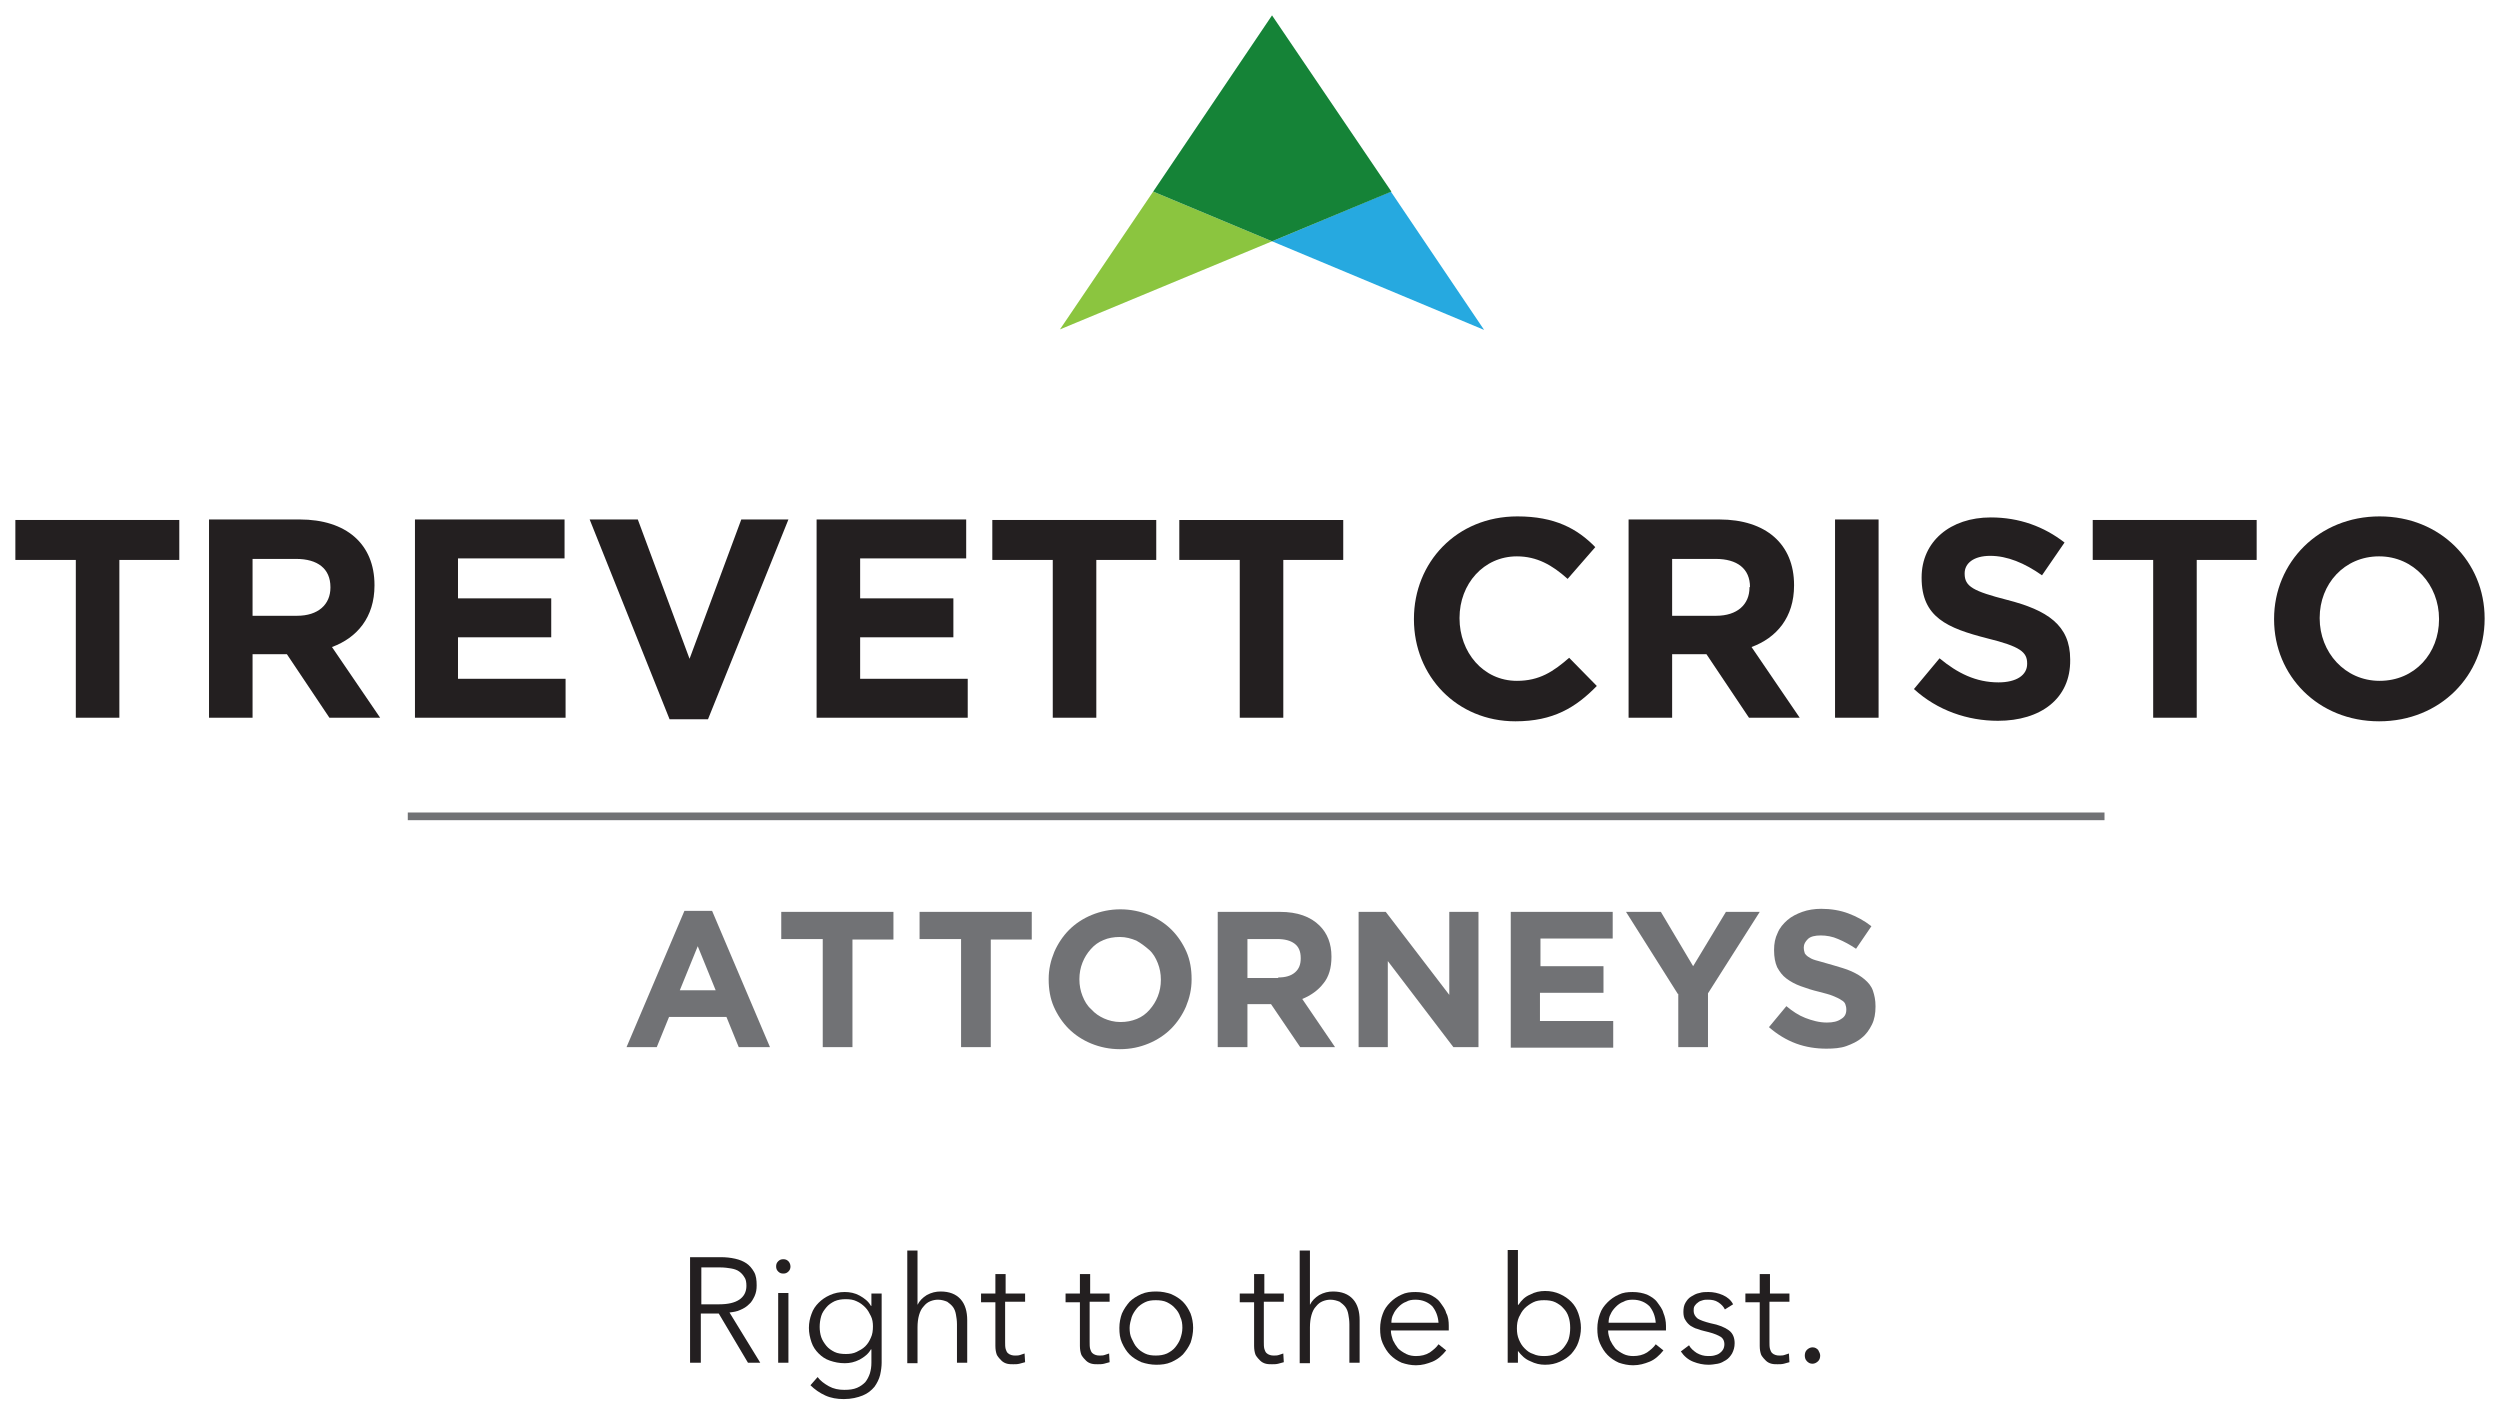 <?xml version="1.0" encoding="utf-8"?>
<!-- Generator: Adobe Illustrator 21.1.0, SVG Export Plug-In . SVG Version: 6.00 Build 0)  -->
<svg version="1.1" id="Layer_1" xmlns="http://www.w3.org/2000/svg" xmlns:xlink="http://www.w3.org/1999/xlink" x="0px" y="0px"
	 viewBox="0 0 488 276" style="enable-background:new 0 0 488 276;" xml:space="preserve">
<style type="text/css">
	.st0{fill:#231F20;}
	.st1{fill:#717275;}
	.st2{fill:#26A9E0;}
	.st3{fill:#8BC53F;}
	.st4{fill:#158337;}
</style>
<g>
	<path class="st0" d="M136.8,266h-2.1v-20.6h6c1,0,1.9,0.1,2.8,0.3c0.9,0.2,1.6,0.5,2.2,0.9c0.6,0.4,1.1,1,1.5,1.7s0.5,1.6,0.5,2.6
		c0,0.8-0.1,1.4-0.4,2.1c-0.3,0.6-0.6,1.2-1.1,1.6c-0.5,0.5-1,0.8-1.7,1.1c-0.6,0.3-1.3,0.4-2.1,0.5l6,9.8H146l-5.7-9.6h-3.5V266z
		 M136.8,254.6h3.6c1.7,0,3-0.3,3.9-0.9c0.9-0.6,1.4-1.5,1.4-2.7c0-0.7-0.1-1.3-0.4-1.7c-0.3-0.5-0.6-0.8-1-1.1
		c-0.4-0.3-1-0.5-1.6-0.6c-0.6-0.1-1.3-0.2-2.1-0.2h-3.7V254.6z"/>
	<path class="st0" d="M154.3,247.2c0,0.4-0.1,0.7-0.4,1c-0.3,0.3-0.6,0.4-1,0.4s-0.7-0.1-1-0.4c-0.3-0.3-0.4-0.6-0.4-1
		s0.1-0.7,0.4-1c0.3-0.3,0.6-0.4,1-0.4s0.7,0.1,1,0.4C154.1,246.4,154.3,246.8,154.3,247.2z M153.9,266h-2v-13.6h2V266z"/>
	<path class="st0" d="M159.6,268.8c0.5,0.7,1.3,1.3,2.2,1.8c0.9,0.5,1.9,0.7,3,0.7c1,0,1.8-0.1,2.5-0.4c0.7-0.3,1.2-0.7,1.6-1.1
		c0.4-0.5,0.7-1.1,0.9-1.7c0.2-0.7,0.3-1.3,0.3-2.1v-2.6h-0.1c-0.5,0.9-1.3,1.5-2.2,2c-1,0.5-1.9,0.7-2.9,0.7c-1.1,0-2-0.2-2.9-0.5
		c-0.9-0.3-1.6-0.8-2.2-1.4c-0.6-0.6-1.1-1.3-1.4-2.2c-0.3-0.9-0.5-1.8-0.5-2.8c0-1,0.2-1.9,0.5-2.7c0.3-0.9,0.8-1.6,1.4-2.2
		c0.6-0.6,1.3-1.1,2.2-1.5c0.9-0.4,1.8-0.6,2.9-0.6c1,0,2,0.2,2.9,0.7c0.9,0.5,1.7,1.1,2.2,2h0.1v-2.4h2v13.5c0,0.7-0.1,1.5-0.3,2.4
		c-0.2,0.8-0.6,1.6-1.1,2.3c-0.6,0.7-1.3,1.3-2.3,1.7s-2.2,0.7-3.7,0.7c-1.3,0-2.5-0.2-3.6-0.7c-1.1-0.5-2.1-1.2-2.9-2L159.6,268.8z
		 M160,259c0,0.7,0.1,1.4,0.3,2s0.6,1.2,1,1.7c0.4,0.5,1,0.9,1.6,1.2c0.6,0.3,1.4,0.4,2.2,0.4c0.8,0,1.5-0.1,2.1-0.4
		c0.6-0.3,1.2-0.6,1.7-1.1c0.5-0.5,0.8-1,1.1-1.7c0.3-0.6,0.4-1.4,0.4-2.2c0-0.7-0.1-1.4-0.4-2c-0.3-0.6-0.6-1.2-1.1-1.7
		c-0.5-0.5-1-0.9-1.7-1.2c-0.6-0.3-1.3-0.4-2.1-0.4c-0.8,0-1.5,0.1-2.2,0.4c-0.6,0.3-1.2,0.7-1.6,1.2c-0.4,0.5-0.8,1-1,1.7
		S160,258.3,160,259z"/>
	<path class="st0" d="M179.1,254.7c0.4-0.8,1-1.4,1.8-1.9c0.9-0.5,1.8-0.7,2.7-0.7c1.7,0,3,0.5,3.9,1.5c0.9,1,1.3,2.4,1.3,4.1v8.3
		h-2v-7.5c0-0.7-0.1-1.4-0.2-1.9c-0.1-0.6-0.3-1.1-0.6-1.5c-0.3-0.4-0.7-0.7-1.1-1c-0.5-0.2-1.1-0.4-1.8-0.4c-0.5,0-1,0.1-1.5,0.3
		c-0.5,0.2-0.9,0.5-1.3,1c-0.4,0.4-0.7,1-0.9,1.7c-0.2,0.7-0.3,1.5-0.3,2.4v7h-2v-22h2L179.1,254.7L179.1,254.7z"/>
	<path class="st0" d="M200,254.1h-3.8v7.9c0,0.5,0,0.9,0.1,1.3c0.1,0.3,0.2,0.6,0.4,0.8c0.2,0.2,0.4,0.3,0.7,0.4
		c0.3,0.1,0.5,0.1,0.8,0.1c0.3,0,0.6,0,0.9-0.1s0.6-0.2,0.9-0.3l0.1,1.7c-0.3,0.1-0.7,0.2-1.1,0.3c-0.4,0.1-0.8,0.1-1.2,0.1
		c-0.4,0-0.8,0-1.2-0.1c-0.4-0.1-0.8-0.3-1.1-0.6c-0.3-0.3-0.6-0.6-0.9-1.1c-0.2-0.5-0.3-1.1-0.3-1.8v-8.5h-2.8v-1.7h2.8v-3.8h2v3.8
		h3.8V254.1z"/>
	<path class="st0" d="M216.5,254.1h-3.8v7.9c0,0.5,0,0.9,0.1,1.3c0.1,0.3,0.2,0.6,0.4,0.8c0.2,0.2,0.4,0.3,0.7,0.4
		c0.3,0.1,0.5,0.1,0.8,0.1c0.3,0,0.6,0,0.9-0.1s0.6-0.2,0.9-0.3l0.1,1.7c-0.3,0.1-0.7,0.2-1.1,0.3c-0.4,0.1-0.8,0.1-1.2,0.1
		c-0.4,0-0.8,0-1.2-0.1c-0.4-0.1-0.8-0.3-1.1-0.6c-0.3-0.3-0.6-0.6-0.9-1.1c-0.2-0.5-0.3-1.1-0.3-1.8v-8.5h-2.8v-1.7h2.8v-3.8h2v3.8
		h3.8V254.1z"/>
	<path class="st0" d="M232.9,259.2c0,1-0.2,2-0.5,2.9c-0.4,0.9-0.9,1.6-1.5,2.3c-0.6,0.6-1.4,1.1-2.3,1.5c-0.9,0.4-1.9,0.5-2.9,0.5
		c-1,0-2-0.2-2.9-0.5c-0.9-0.4-1.7-0.9-2.3-1.5c-0.6-0.6-1.1-1.4-1.5-2.3c-0.4-0.9-0.5-1.8-0.5-2.9c0-1,0.2-2,0.5-2.8
		c0.4-0.9,0.9-1.6,1.5-2.3c0.6-0.6,1.4-1.1,2.3-1.5c0.9-0.4,1.9-0.5,2.9-0.5c1.1,0,2,0.2,2.9,0.5c0.9,0.4,1.7,0.9,2.3,1.5
		c0.6,0.6,1.1,1.4,1.5,2.3C232.7,257.2,232.9,258.2,232.9,259.2z M230.8,259.2c0-0.8-0.1-1.5-0.4-2.1c-0.2-0.7-0.6-1.3-1-1.7
		c-0.4-0.5-1-0.9-1.6-1.2c-0.6-0.3-1.4-0.4-2.2-0.4s-1.5,0.1-2.1,0.4c-0.6,0.3-1.2,0.7-1.6,1.2c-0.4,0.5-0.8,1.1-1,1.7
		c-0.2,0.7-0.4,1.4-0.4,2.1c0,0.8,0.1,1.5,0.4,2.1s0.6,1.3,1,1.7c0.4,0.5,1,0.9,1.6,1.2c0.6,0.3,1.3,0.4,2.1,0.4s1.5-0.1,2.2-0.4
		c0.6-0.3,1.2-0.7,1.6-1.2c0.4-0.5,0.8-1.1,1-1.7C230.6,260.7,230.8,260,230.8,259.2z"/>
	<path class="st0" d="M250.5,254.1h-3.8v7.9c0,0.5,0,0.9,0.1,1.3c0.1,0.3,0.2,0.6,0.4,0.8c0.2,0.2,0.4,0.3,0.7,0.4
		c0.3,0.1,0.5,0.1,0.8,0.1c0.3,0,0.6,0,0.9-0.1s0.6-0.2,0.9-0.3l0.1,1.7c-0.3,0.1-0.7,0.2-1.1,0.3c-0.4,0.1-0.8,0.1-1.2,0.1
		c-0.4,0-0.8,0-1.2-0.1c-0.4-0.1-0.8-0.3-1.1-0.6c-0.3-0.3-0.6-0.6-0.9-1.1c-0.2-0.5-0.3-1.1-0.3-1.8v-8.5h-2.8v-1.7h2.8v-3.8h2v3.8
		h3.8V254.1z"/>
	<path class="st0" d="M255.7,254.7c0.4-0.8,1-1.4,1.8-1.9c0.9-0.5,1.8-0.7,2.7-0.7c1.7,0,3,0.5,3.9,1.5c0.9,1,1.3,2.4,1.3,4.1v8.3
		h-2v-7.5c0-0.7-0.1-1.4-0.2-1.9c-0.1-0.6-0.3-1.1-0.6-1.5c-0.3-0.4-0.7-0.7-1.1-1c-0.5-0.2-1.1-0.4-1.8-0.4c-0.5,0-1,0.1-1.5,0.3
		c-0.5,0.2-0.9,0.5-1.3,1c-0.4,0.4-0.7,1-0.9,1.7c-0.2,0.7-0.3,1.5-0.3,2.4v7h-2v-22h2L255.7,254.7L255.7,254.7z"/>
	<path class="st0" d="M282.8,258.8c0,0.1,0,0.3,0,0.4s0,0.3,0,0.5h-11.3c0,0.7,0.2,1.3,0.4,1.9c0.3,0.6,0.6,1.1,1,1.6
		c0.4,0.4,1,0.8,1.6,1.1c0.6,0.3,1.3,0.4,1.9,0.4c1,0,1.9-0.2,2.7-0.7c0.7-0.5,1.3-1,1.7-1.6l1.5,1.2c-0.8,1-1.7,1.8-2.7,2.2
		c-1,0.4-2,0.7-3.2,0.7c-1,0-1.9-0.2-2.8-0.5c-0.9-0.4-1.6-0.9-2.2-1.5c-0.6-0.6-1.1-1.4-1.5-2.3c-0.4-0.9-0.5-1.8-0.5-2.9
		c0-1,0.2-2,0.5-2.8c0.3-0.9,0.8-1.6,1.5-2.3c0.6-0.6,1.3-1.1,2.2-1.5c0.8-0.4,1.7-0.5,2.7-0.5c1.1,0,2,0.2,2.8,0.5
		c0.8,0.4,1.5,0.8,2,1.5s1,1.3,1.2,2.1C282.7,257,282.8,257.9,282.8,258.8z M280.8,258.2c-0.1-1.3-0.5-2.3-1.2-3.2
		c-0.8-0.8-1.9-1.3-3.3-1.3c-0.7,0-1.3,0.1-1.8,0.4c-0.6,0.2-1.1,0.6-1.5,1c-0.4,0.4-0.8,0.9-1,1.4c-0.3,0.5-0.4,1.1-0.4,1.7H280.8z
		"/>
	<path class="st0" d="M296.3,263.7v2.3h-2v-22h2v10.7h0.1c0.6-0.9,1.3-1.6,2.3-2c0.9-0.5,1.9-0.7,2.9-0.7c1.1,0,2,0.2,2.9,0.6
		c0.9,0.4,1.6,0.9,2.2,1.5c0.6,0.6,1.1,1.4,1.4,2.3c0.3,0.9,0.5,1.8,0.5,2.8c0,1-0.2,1.9-0.5,2.8c-0.3,0.9-0.8,1.6-1.4,2.3
		c-0.6,0.6-1.3,1.1-2.2,1.5c-0.9,0.4-1.8,0.6-2.9,0.6c-1,0-1.9-0.2-2.9-0.7C297.7,265.3,297,264.6,296.3,263.7L296.3,263.7z
		 M306.5,259.2c0-0.8-0.1-1.5-0.3-2.1c-0.2-0.7-0.6-1.3-1-1.7c-0.4-0.5-1-0.9-1.6-1.2c-0.6-0.3-1.4-0.4-2.2-0.4
		c-0.8,0-1.5,0.1-2.1,0.4c-0.6,0.3-1.2,0.7-1.7,1.2c-0.5,0.5-0.8,1.1-1.1,1.7c-0.3,0.7-0.4,1.4-0.4,2.2c0,0.8,0.1,1.5,0.4,2.2
		c0.3,0.7,0.6,1.2,1.1,1.7c0.5,0.5,1,0.9,1.7,1.1c0.6,0.3,1.3,0.4,2.1,0.4c0.8,0,1.5-0.1,2.2-0.4c0.6-0.3,1.2-0.7,1.6-1.2
		c0.4-0.5,0.8-1.1,1-1.7C306.4,260.7,306.5,260,306.5,259.2z"/>
	<path class="st0" d="M325.2,258.8c0,0.1,0,0.3,0,0.4s0,0.3,0,0.5h-11.3c0,0.7,0.2,1.3,0.4,1.9c0.3,0.6,0.6,1.1,1,1.6
		c0.4,0.4,1,0.8,1.6,1.1c0.6,0.3,1.3,0.4,1.9,0.4c1,0,1.9-0.2,2.7-0.7c0.7-0.5,1.3-1,1.7-1.6l1.5,1.2c-0.8,1-1.7,1.8-2.7,2.2
		c-1,0.4-2,0.7-3.2,0.7c-1,0-1.9-0.2-2.8-0.5c-0.9-0.4-1.6-0.9-2.2-1.5c-0.6-0.6-1.1-1.4-1.5-2.3c-0.4-0.9-0.5-1.8-0.5-2.9
		c0-1,0.2-2,0.5-2.8c0.3-0.9,0.8-1.6,1.5-2.3c0.6-0.6,1.3-1.1,2.2-1.5c0.8-0.4,1.7-0.5,2.7-0.5c1.1,0,2,0.2,2.8,0.5
		c0.8,0.4,1.5,0.8,2,1.5s1,1.3,1.2,2.1C325,257,325.2,257.9,325.2,258.8z M323.2,258.2c-0.1-1.3-0.5-2.3-1.2-3.2
		c-0.8-0.8-1.9-1.3-3.3-1.3c-0.7,0-1.3,0.1-1.8,0.4c-0.6,0.2-1.1,0.6-1.5,1c-0.4,0.4-0.8,0.9-1,1.4c-0.3,0.5-0.4,1.1-0.4,1.7H323.2z
		"/>
	<path class="st0" d="M336.7,255.6c-0.3-0.6-0.7-1-1.3-1.4c-0.6-0.4-1.3-0.5-2-0.5c-0.3,0-0.7,0-1,0.1c-0.3,0.1-0.7,0.2-0.9,0.4
		c-0.3,0.2-0.5,0.4-0.7,0.7c-0.2,0.3-0.2,0.6-0.2,1c0,0.6,0.3,1.1,0.8,1.5c0.5,0.3,1.3,0.6,2.5,0.9c1.6,0.3,2.8,0.8,3.6,1.4
		c0.8,0.6,1.1,1.5,1.1,2.5c0,0.8-0.2,1.4-0.5,2c-0.3,0.5-0.7,1-1.2,1.3c-0.5,0.3-1,0.6-1.6,0.7c-0.6,0.1-1.2,0.2-1.8,0.2
		c-1,0-2-0.2-3-0.6c-1-0.4-1.8-1.1-2.4-2l1.6-1.2c0.3,0.6,0.9,1.1,1.5,1.5c0.7,0.4,1.4,0.6,2.2,0.6c0.4,0,0.8,0,1.2-0.1
		c0.4-0.1,0.7-0.2,1-0.4c0.3-0.2,0.5-0.4,0.7-0.7c0.2-0.3,0.3-0.7,0.3-1.1c0-0.7-0.3-1.3-1-1.6c-0.7-0.4-1.7-0.7-3-1
		c-0.4-0.1-0.8-0.2-1.3-0.4c-0.5-0.1-0.9-0.4-1.3-0.6c-0.4-0.3-0.7-0.6-1-1.1c-0.3-0.4-0.4-1-0.4-1.6c0-0.7,0.1-1.3,0.4-1.8
		c0.3-0.5,0.6-0.9,1.1-1.2c0.5-0.3,1-0.6,1.6-0.7c0.6-0.2,1.2-0.2,1.8-0.2c0.9,0,1.9,0.2,2.8,0.6c0.9,0.4,1.6,1,2,1.8L336.7,255.6z"
		/>
	<path class="st0" d="M349.2,254.1h-3.8v7.9c0,0.5,0,0.9,0.1,1.3c0.1,0.3,0.2,0.6,0.4,0.8c0.2,0.2,0.4,0.3,0.7,0.4
		c0.3,0.1,0.5,0.1,0.8,0.1c0.3,0,0.6,0,0.9-0.1c0.3-0.1,0.6-0.2,0.9-0.3l0.1,1.7c-0.3,0.1-0.7,0.2-1.1,0.3c-0.4,0.1-0.8,0.1-1.2,0.1
		c-0.4,0-0.8,0-1.2-0.1c-0.4-0.1-0.8-0.3-1.1-0.6c-0.3-0.3-0.6-0.6-0.9-1.1c-0.2-0.5-0.3-1.1-0.3-1.8v-8.5h-2.8v-1.7h2.8v-3.8h2v3.8
		h3.8V254.1z"/>
	<path class="st0" d="M355.3,264.6c0,0.4-0.1,0.8-0.4,1.1c-0.3,0.3-0.7,0.5-1.1,0.5c-0.5,0-0.8-0.2-1.1-0.5
		c-0.3-0.3-0.4-0.7-0.4-1.1c0-0.4,0.1-0.8,0.4-1.1c0.3-0.3,0.7-0.5,1.1-0.5c0.5,0,0.8,0.2,1.1,0.5
		C355.1,263.9,355.3,264.2,355.3,264.6z"/>
</g>
<g>
	<path class="st0" d="M23.3,109.3v30.8h-8.5v-30.8H3v-7.8h32v7.8H23.3z"/>
	<path class="st0" d="M64.3,140.1L56,127.7h-6.7v12.4h-8.5v-38.7h17.7c9.1,0,14.6,4.8,14.6,12.8v0.1c0,6.2-3.4,10.2-8.3,12l9.4,13.8
		H64.3z M64.5,114.6c0-3.6-2.5-5.5-6.7-5.5h-8.5v11.1H58c4.1,0,6.5-2.2,6.5-5.5V114.6z"/>
	<path class="st0" d="M81,140.1v-38.7h29.2v7.6H89.4v7.8h18.2v7.6H89.4v8.1h21v7.6H81z"/>
	<path class="st0" d="M138.2,140.4h-7.5l-15.6-39h9.4l10.1,27.2l10.1-27.2h9.2L138.2,140.4z"/>
	<path class="st0" d="M159.4,140.1v-38.7h29.2v7.6h-20.7v7.8h18.2v7.6h-18.2v8.1h21v7.6H159.4z"/>
	<path class="st0" d="M214,109.3v30.8h-8.5v-30.8h-11.8v-7.8h32v7.8H214z"/>
	<path class="st0" d="M250.5,109.3v30.8H242v-30.8h-11.8v-7.8h32v7.8H250.5z"/>
	<path class="st0" d="M295.8,140.8c-11.4,0-19.8-8.8-19.8-19.9v-0.1c0-11,8.3-20,20.2-20c7.3,0,11.7,2.4,15.2,6l-5.4,6.2
		c-3-2.7-6-4.4-9.9-4.4c-6.5,0-11.2,5.4-11.2,12v0.1c0,6.6,4.6,12.2,11.2,12.2c4.4,0,7.1-1.8,10.2-4.5l5.4,5.5
		C307.6,138.1,303.2,140.8,295.8,140.8z"/>
	<path class="st0" d="M341.4,140.1l-8.3-12.4h-6.7v12.4h-8.5v-38.7h17.7c9.1,0,14.6,4.8,14.6,12.8v0.1c0,6.2-3.4,10.2-8.3,12
		l9.4,13.8H341.4z M341.6,114.6c0-3.6-2.5-5.5-6.7-5.5h-8.5v11.1h8.6c4.1,0,6.5-2.2,6.5-5.5V114.6z"/>
	<path class="st0" d="M358.2,140.1v-38.7h8.5v38.7H358.2z"/>
	<path class="st0" d="M390,140.7c-5.9,0-11.8-2-16.4-6.2l5-6c3.5,2.9,7.1,4.7,11.5,4.7c3.5,0,5.6-1.4,5.6-3.6v-0.1
		c0-2.2-1.3-3.3-7.8-4.9c-7.8-2-12.8-4.1-12.8-11.8v-0.1c0-7,5.6-11.7,13.5-11.7c5.6,0,10.4,1.8,14.4,4.9l-4.4,6.4
		c-3.4-2.4-6.8-3.8-10.1-3.8s-5,1.5-5,3.4v0.1c0,2.5,1.7,3.4,8.3,5.1c7.8,2,12.3,4.9,12.3,11.6v0.1
		C404.2,136.4,398.3,140.7,390,140.7z"/>
	<path class="st0" d="M428.8,109.3v30.8h-8.5v-30.8h-11.8v-7.8h32v7.8H428.8z"/>
	<path class="st0" d="M464.4,140.8c-11.9,0-20.5-8.9-20.5-19.9v-0.1c0-11,8.7-20,20.6-20c11.9,0,20.5,8.9,20.5,19.9v0.1
		C485,131.8,476.4,140.8,464.4,140.8z M476.1,120.8c0-6.6-4.9-12.2-11.7-12.2s-11.6,5.4-11.6,12v0.1c0,6.6,4.9,12.2,11.7,12.2
		c6.9,0,11.6-5.4,11.6-12V120.8z"/>
</g>
<rect x="79.6" y="158.6" class="st1" width="331.2" height="1.5"/>
<g>
	<path class="st2" d="M248.3,3l-23.2,34.4L248.3,3 M248.3,3l23.2,34.4l-23.2,9.7l41.4,17.3L248.3,3"/>
	<polyline class="st3" points="225.1,37.4 206.9,64.3 248.3,47.1 225.1,37.4 	"/>
	<polyline class="st4" points="248.3,3 248.3,3 225.1,37.4 248.3,47.1 271.6,37.4 248.3,3 	"/>
</g>
<g>
	<path class="st1" d="M133.6,177.8h5.4l11.3,26.6h-6.1l-2.4-5.9h-11.2l-2.4,5.9h-5.9L133.6,177.8z M139.7,193.3l-3.5-8.6l-3.5,8.6
		H139.7z"/>
	<path class="st1" d="M160.5,183.3h-8V178h21.9v5.4h-8v21h-5.8V183.3z"/>
	<path class="st1" d="M187.5,183.3h-8V178h21.9v5.4h-8v21h-5.8V183.3z"/>
	<path class="st1" d="M218.6,204.8c-2,0-3.9-0.4-5.6-1.1c-1.7-0.7-3.2-1.7-4.4-2.9c-1.2-1.2-2.2-2.7-2.9-4.3c-0.7-1.6-1-3.4-1-5.3
		v-0.1c0-1.9,0.4-3.6,1.1-5.3c0.7-1.6,1.7-3.1,2.9-4.3c1.2-1.2,2.7-2.2,4.4-2.9c1.7-0.7,3.6-1.1,5.6-1.1s3.9,0.4,5.6,1.1
		c1.7,0.7,3.2,1.7,4.4,2.9c1.2,1.2,2.2,2.7,2.9,4.3s1,3.4,1,5.3v0.1c0,1.9-0.4,3.6-1.1,5.3c-0.7,1.6-1.7,3.1-2.9,4.3
		c-1.2,1.2-2.7,2.2-4.4,2.9S220.7,204.8,218.6,204.8z M218.7,199.5c1.2,0,2.2-0.2,3.2-0.6c1-0.4,1.8-1,2.5-1.8
		c0.7-0.8,1.2-1.6,1.6-2.6c0.4-1,0.6-2.1,0.6-3.2v-0.1c0-1.1-0.2-2.2-0.6-3.2s-0.9-1.9-1.7-2.6s-1.6-1.3-2.5-1.8
		c-1-0.4-2-0.7-3.2-0.7c-1.2,0-2.3,0.2-3.2,0.6c-1,0.4-1.8,1-2.5,1.8c-0.7,0.8-1.2,1.6-1.6,2.6c-0.4,1-0.6,2.1-0.6,3.2v0.1
		c0,1.1,0.2,2.2,0.6,3.2c0.4,1,0.9,1.9,1.7,2.6c0.7,0.8,1.6,1.4,2.5,1.8C216.4,199.2,217.5,199.5,218.7,199.5z"/>
	<path class="st1" d="M237.8,178h12.1c3.3,0,5.9,0.9,7.7,2.7c1.5,1.5,2.3,3.5,2.3,6v0.1c0,2.1-0.5,3.9-1.6,5.2c-1,1.3-2.4,2.3-4.1,3
		l6.4,9.4h-6.8l-5.7-8.4h-0.1h-4.5v8.4h-5.8V178z M249.5,190.8c1.4,0,2.5-0.3,3.3-1c0.8-0.7,1.1-1.6,1.1-2.7V187
		c0-1.3-0.4-2.2-1.2-2.8c-0.8-0.6-1.9-0.9-3.4-0.9h-5.8v7.6H249.5z"/>
	<path class="st1" d="M265.1,178h5.4l12.4,16.2V178h5.7v26.4h-4.9l-12.8-16.8v16.8h-5.7V178z"/>
	<path class="st1" d="M294.9,178h19.9v5.2h-14.1v5.4H313v5.2h-12.4v5.5h14.3v5.2h-20V178z"/>
	<path class="st1" d="M327.5,194l-10.1-16h6.8l6.3,10.6l6.4-10.6h6.6l-10.1,15.9v10.5h-5.8V194z"/>
	<path class="st1" d="M356.5,204.7c-2,0-4-0.3-5.9-1c-1.9-0.7-3.7-1.8-5.3-3.2l3.4-4.1c1.2,1,2.4,1.8,3.7,2.3s2.7,0.9,4.2,0.9
		c1.2,0,2.1-0.2,2.8-0.7c0.7-0.4,1-1,1-1.8v-0.1c0-0.4-0.1-0.7-0.2-1s-0.4-0.6-0.8-0.8c-0.4-0.3-0.9-0.5-1.6-0.8
		c-0.7-0.3-1.6-0.5-2.7-0.8c-1.3-0.3-2.5-0.7-3.6-1.1c-1.1-0.4-2-0.9-2.8-1.5c-0.8-0.6-1.3-1.3-1.8-2.2c-0.4-0.9-0.6-2-0.6-3.3v-0.1
		c0-1.2,0.2-2.3,0.7-3.3c0.4-1,1.1-1.8,1.9-2.5c0.8-0.7,1.8-1.2,2.9-1.6s2.4-0.6,3.7-0.6c1.9,0,3.7,0.3,5.3,0.9
		c1.6,0.6,3.1,1.4,4.5,2.5l-3,4.4c-1.2-0.8-2.3-1.4-3.5-1.9c-1.1-0.5-2.3-0.7-3.4-0.7s-2,0.2-2.5,0.7s-0.8,1-0.8,1.6v0.1
		c0,0.4,0.1,0.8,0.2,1.1c0.2,0.3,0.5,0.6,0.9,0.8c0.4,0.3,1,0.5,1.8,0.7c0.7,0.2,1.7,0.5,2.8,0.8c1.3,0.4,2.5,0.7,3.6,1.2
		s1.9,1,2.6,1.6c0.7,0.6,1.3,1.3,1.6,2.2s0.5,1.8,0.5,3v0.1c0,1.3-0.2,2.5-0.7,3.5c-0.5,1-1.1,1.9-2,2.6c-0.8,0.7-1.9,1.2-3,1.6
		C359.3,204.6,357.9,204.7,356.5,204.7z"/>
</g>
</svg>
